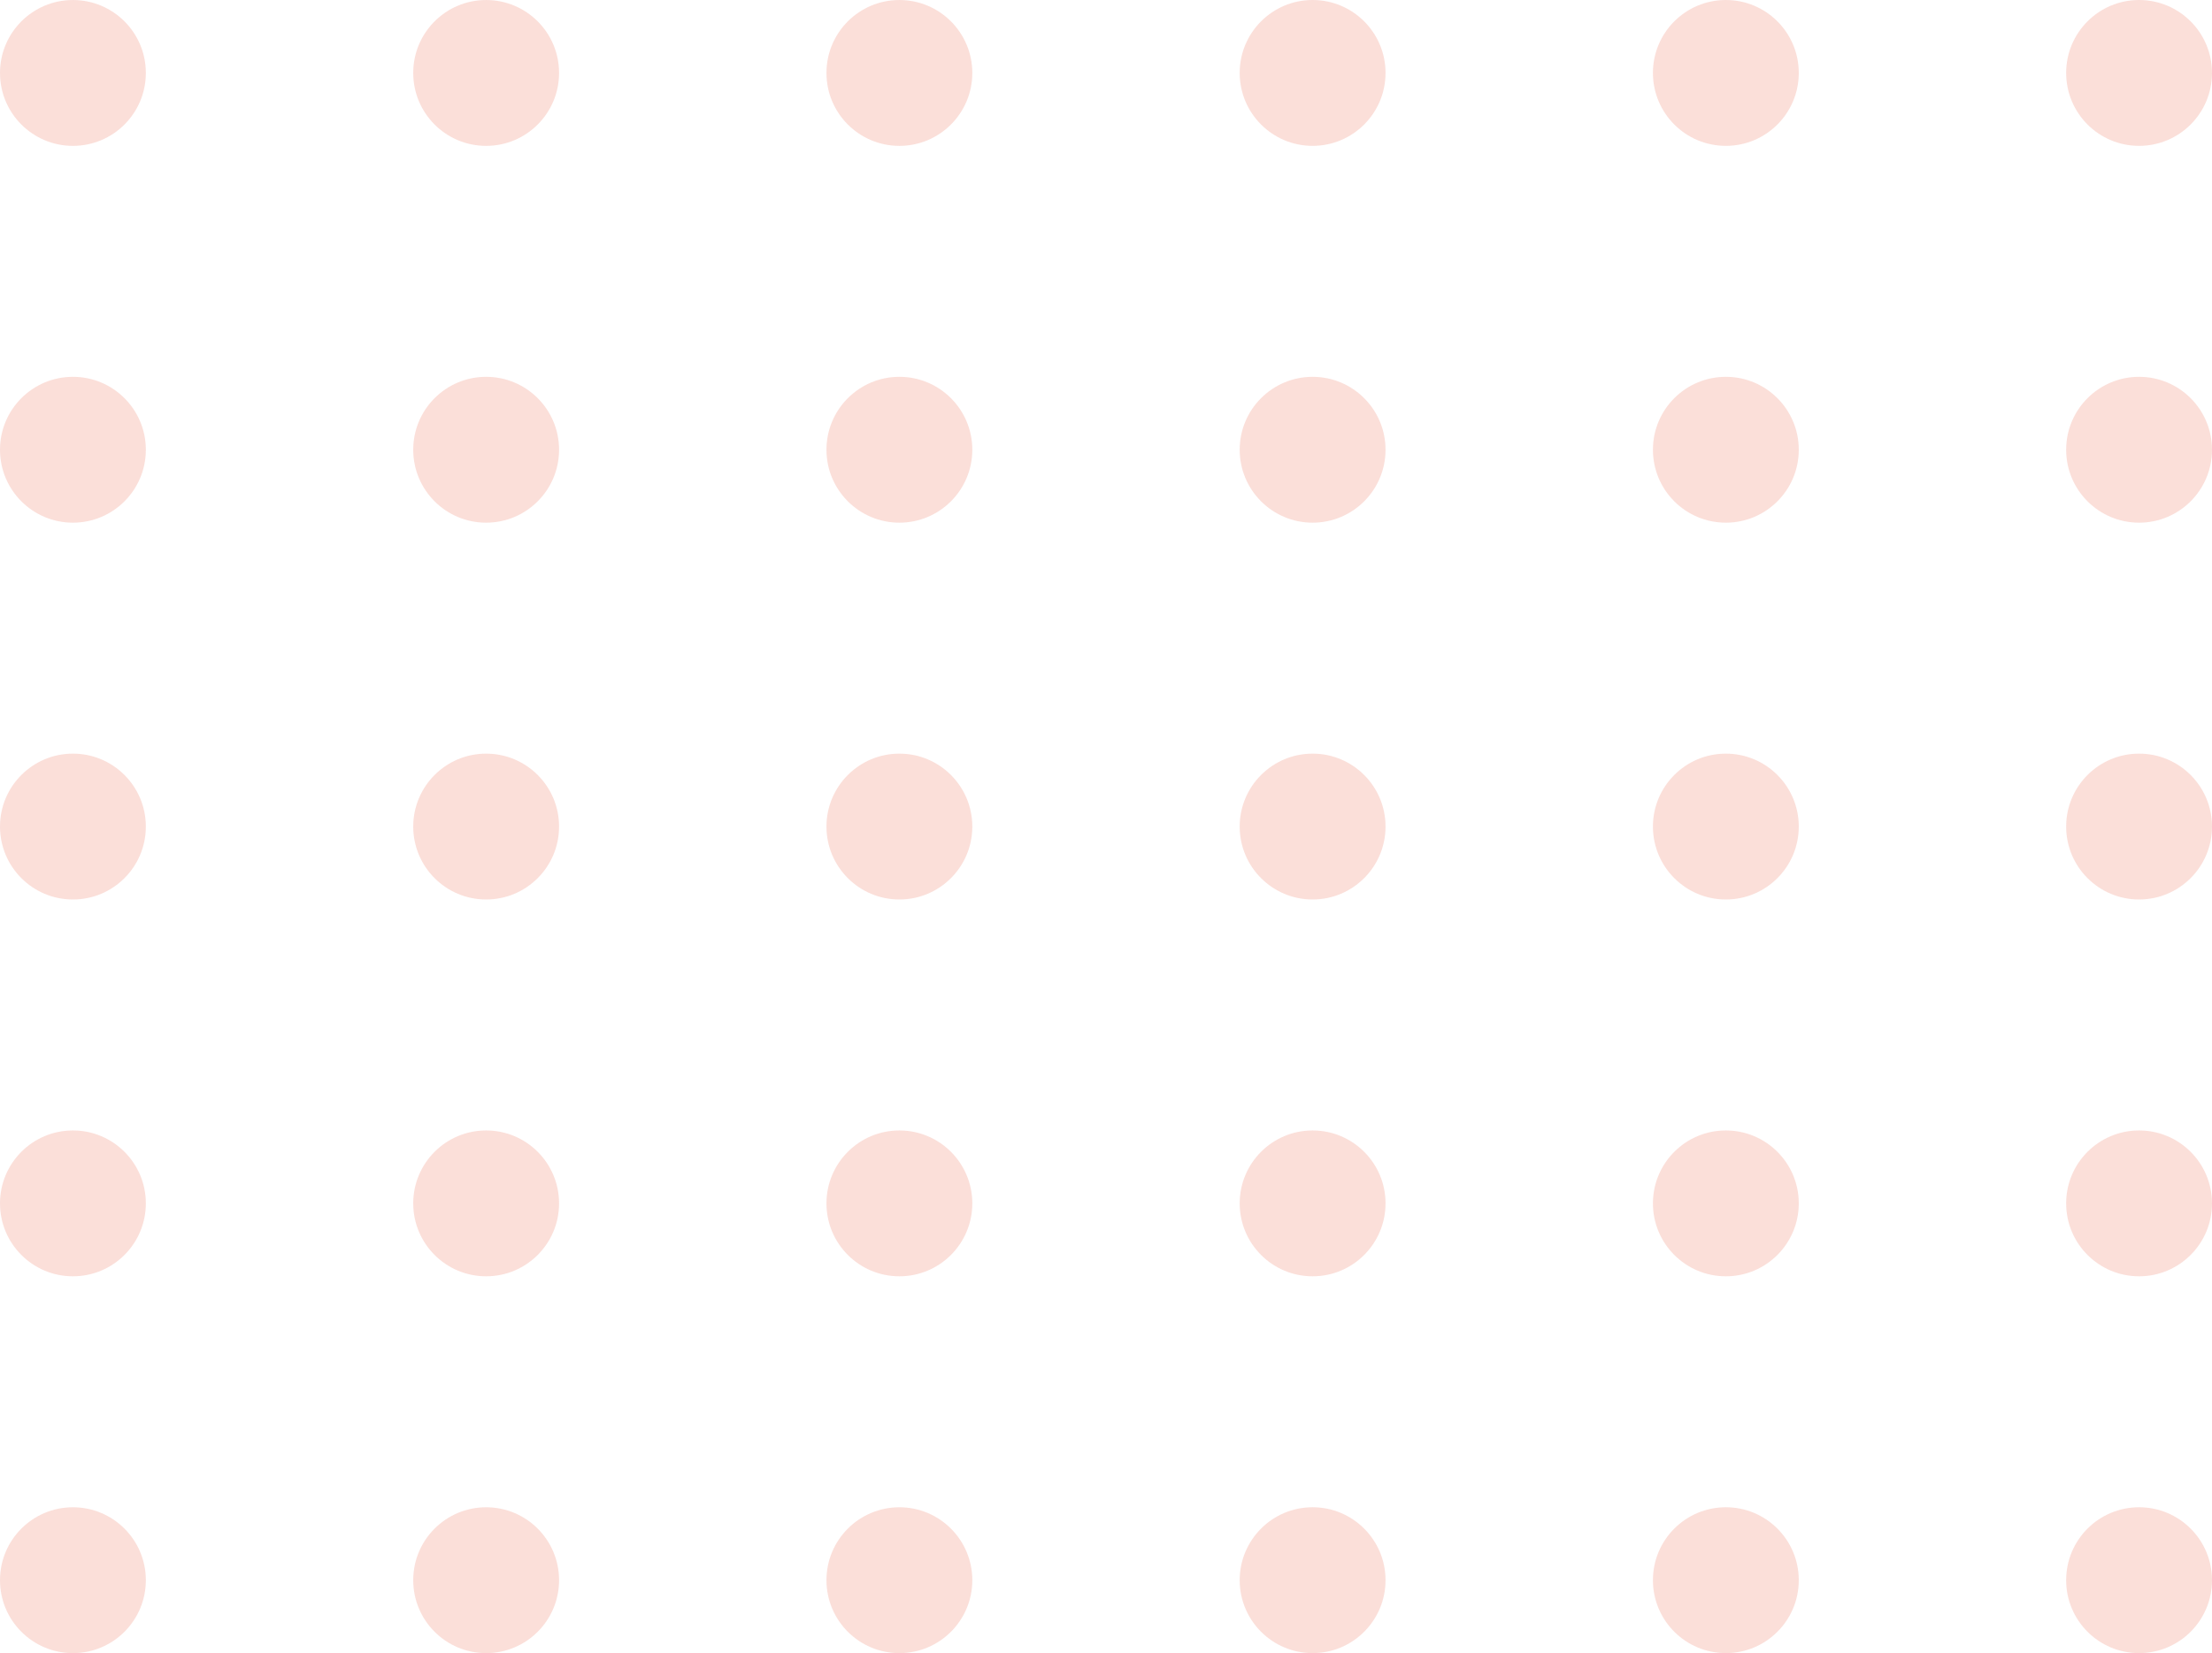<svg xmlns="http://www.w3.org/2000/svg" width="148" height="110.594" viewBox="0 0 148 110.594">
  <g id="グループ_4141" data-name="グループ 4141" transform="translate(-1104 -381.406)" opacity="0.3">
    <circle id="楕円形_476" data-name="楕円形 476" cx="4.879" cy="4.879" r="4.879" transform="translate(1104 381.407)" fill="#f09381"/>
    <circle id="楕円形_477" data-name="楕円形 477" cx="4.879" cy="4.879" r="4.879" transform="translate(1131.648 381.407)" fill="#f09381"/>
    <circle id="楕円形_478" data-name="楕円形 478" cx="4.879" cy="4.879" r="4.879" transform="translate(1159.297 381.407)" fill="#f09381"/>
    <circle id="楕円形_482" data-name="楕円形 482" cx="4.879" cy="4.879" r="4.879" transform="translate(1104 406.615)" fill="#f09381"/>
    <circle id="楕円形_483" data-name="楕円形 483" cx="4.879" cy="4.879" r="4.879" transform="translate(1131.648 406.615)" fill="#f09381"/>
    <circle id="楕円形_484" data-name="楕円形 484" cx="4.879" cy="4.879" r="4.879" transform="translate(1159.297 406.615)" fill="#f09381"/>
    <circle id="楕円形_488" data-name="楕円形 488" cx="4.879" cy="4.879" r="4.879" transform="translate(1104 431.824)" fill="#f09381"/>
    <circle id="楕円形_489" data-name="楕円形 489" cx="4.879" cy="4.879" r="4.879" transform="translate(1131.648 431.824)" fill="#f09381"/>
    <circle id="楕円形_490" data-name="楕円形 490" cx="4.879" cy="4.879" r="4.879" transform="translate(1159.297 431.824)" fill="#f09381"/>
    <circle id="楕円形_493" data-name="楕円形 493" cx="4.879" cy="4.879" r="4.879" transform="translate(1242.242 431.824)" fill="#f09381"/>
    <circle id="楕円形_494" data-name="楕円形 494" cx="4.879" cy="4.879" r="4.879" transform="translate(1104 457.033)" fill="#f09381"/>
    <circle id="楕円形_495" data-name="楕円形 495" cx="4.879" cy="4.879" r="4.879" transform="translate(1131.648 457.033)" fill="#f09381"/>
    <circle id="楕円形_496" data-name="楕円形 496" cx="4.879" cy="4.879" r="4.879" transform="translate(1159.297 457.033)" fill="#f09381"/>
    <circle id="楕円形_500" data-name="楕円形 500" cx="4.879" cy="4.879" r="4.879" transform="translate(1104 482.242)" fill="#f09381"/>
    <circle id="楕円形_501" data-name="楕円形 501" cx="4.879" cy="4.879" r="4.879" transform="translate(1131.648 482.242)" fill="#f09381"/>
    <circle id="楕円形_502" data-name="楕円形 502" cx="4.879" cy="4.879" r="4.879" transform="translate(1159.297 482.242)" fill="#f09381"/>
    <g id="グループ_4707" data-name="グループ 4707">
      <circle id="楕円形_479" data-name="楕円形 479" cx="4.879" cy="4.879" r="4.879" transform="translate(1186.945 381.406)" fill="#f09381"/>
      <circle id="楕円形_480" data-name="楕円形 480" cx="4.879" cy="4.879" r="4.879" transform="translate(1214.594 381.406)" fill="#f09381"/>
      <circle id="楕円形_481" data-name="楕円形 481" cx="4.879" cy="4.879" r="4.879" transform="translate(1242.242 381.406)" fill="#f09381"/>
      <circle id="楕円形_485" data-name="楕円形 485" cx="4.879" cy="4.879" r="4.879" transform="translate(1186.945 406.615)" fill="#f09381"/>
      <circle id="楕円形_486" data-name="楕円形 486" cx="4.879" cy="4.879" r="4.879" transform="translate(1214.594 406.615)" fill="#f09381"/>
      <circle id="楕円形_487" data-name="楕円形 487" cx="4.879" cy="4.879" r="4.879" transform="translate(1242.242 406.615)" fill="#f09381"/>
      <circle id="楕円形_491" data-name="楕円形 491" cx="4.879" cy="4.879" r="4.879" transform="translate(1186.945 431.824)" fill="#f09381"/>
      <circle id="楕円形_492" data-name="楕円形 492" cx="4.879" cy="4.879" r="4.879" transform="translate(1214.594 431.824)" fill="#f09381"/>
      <circle id="楕円形_497" data-name="楕円形 497" cx="4.879" cy="4.879" r="4.879" transform="translate(1186.945 457.033)" fill="#f09381"/>
      <circle id="楕円形_498" data-name="楕円形 498" cx="4.879" cy="4.879" r="4.879" transform="translate(1214.594 457.033)" fill="#f09381"/>
      <circle id="楕円形_499" data-name="楕円形 499" cx="4.879" cy="4.879" r="4.879" transform="translate(1242.242 457.033)" fill="#f09381"/>
      <circle id="楕円形_503" data-name="楕円形 503" cx="4.879" cy="4.879" r="4.879" transform="translate(1186.945 482.241)" fill="#f09381"/>
      <circle id="楕円形_504" data-name="楕円形 504" cx="4.879" cy="4.879" r="4.879" transform="translate(1214.594 482.241)" fill="#f09381"/>
      <circle id="楕円形_505" data-name="楕円形 505" cx="4.879" cy="4.879" r="4.879" transform="translate(1242.242 482.241)" fill="#f09381"/>
    </g>
  </g>
</svg>
